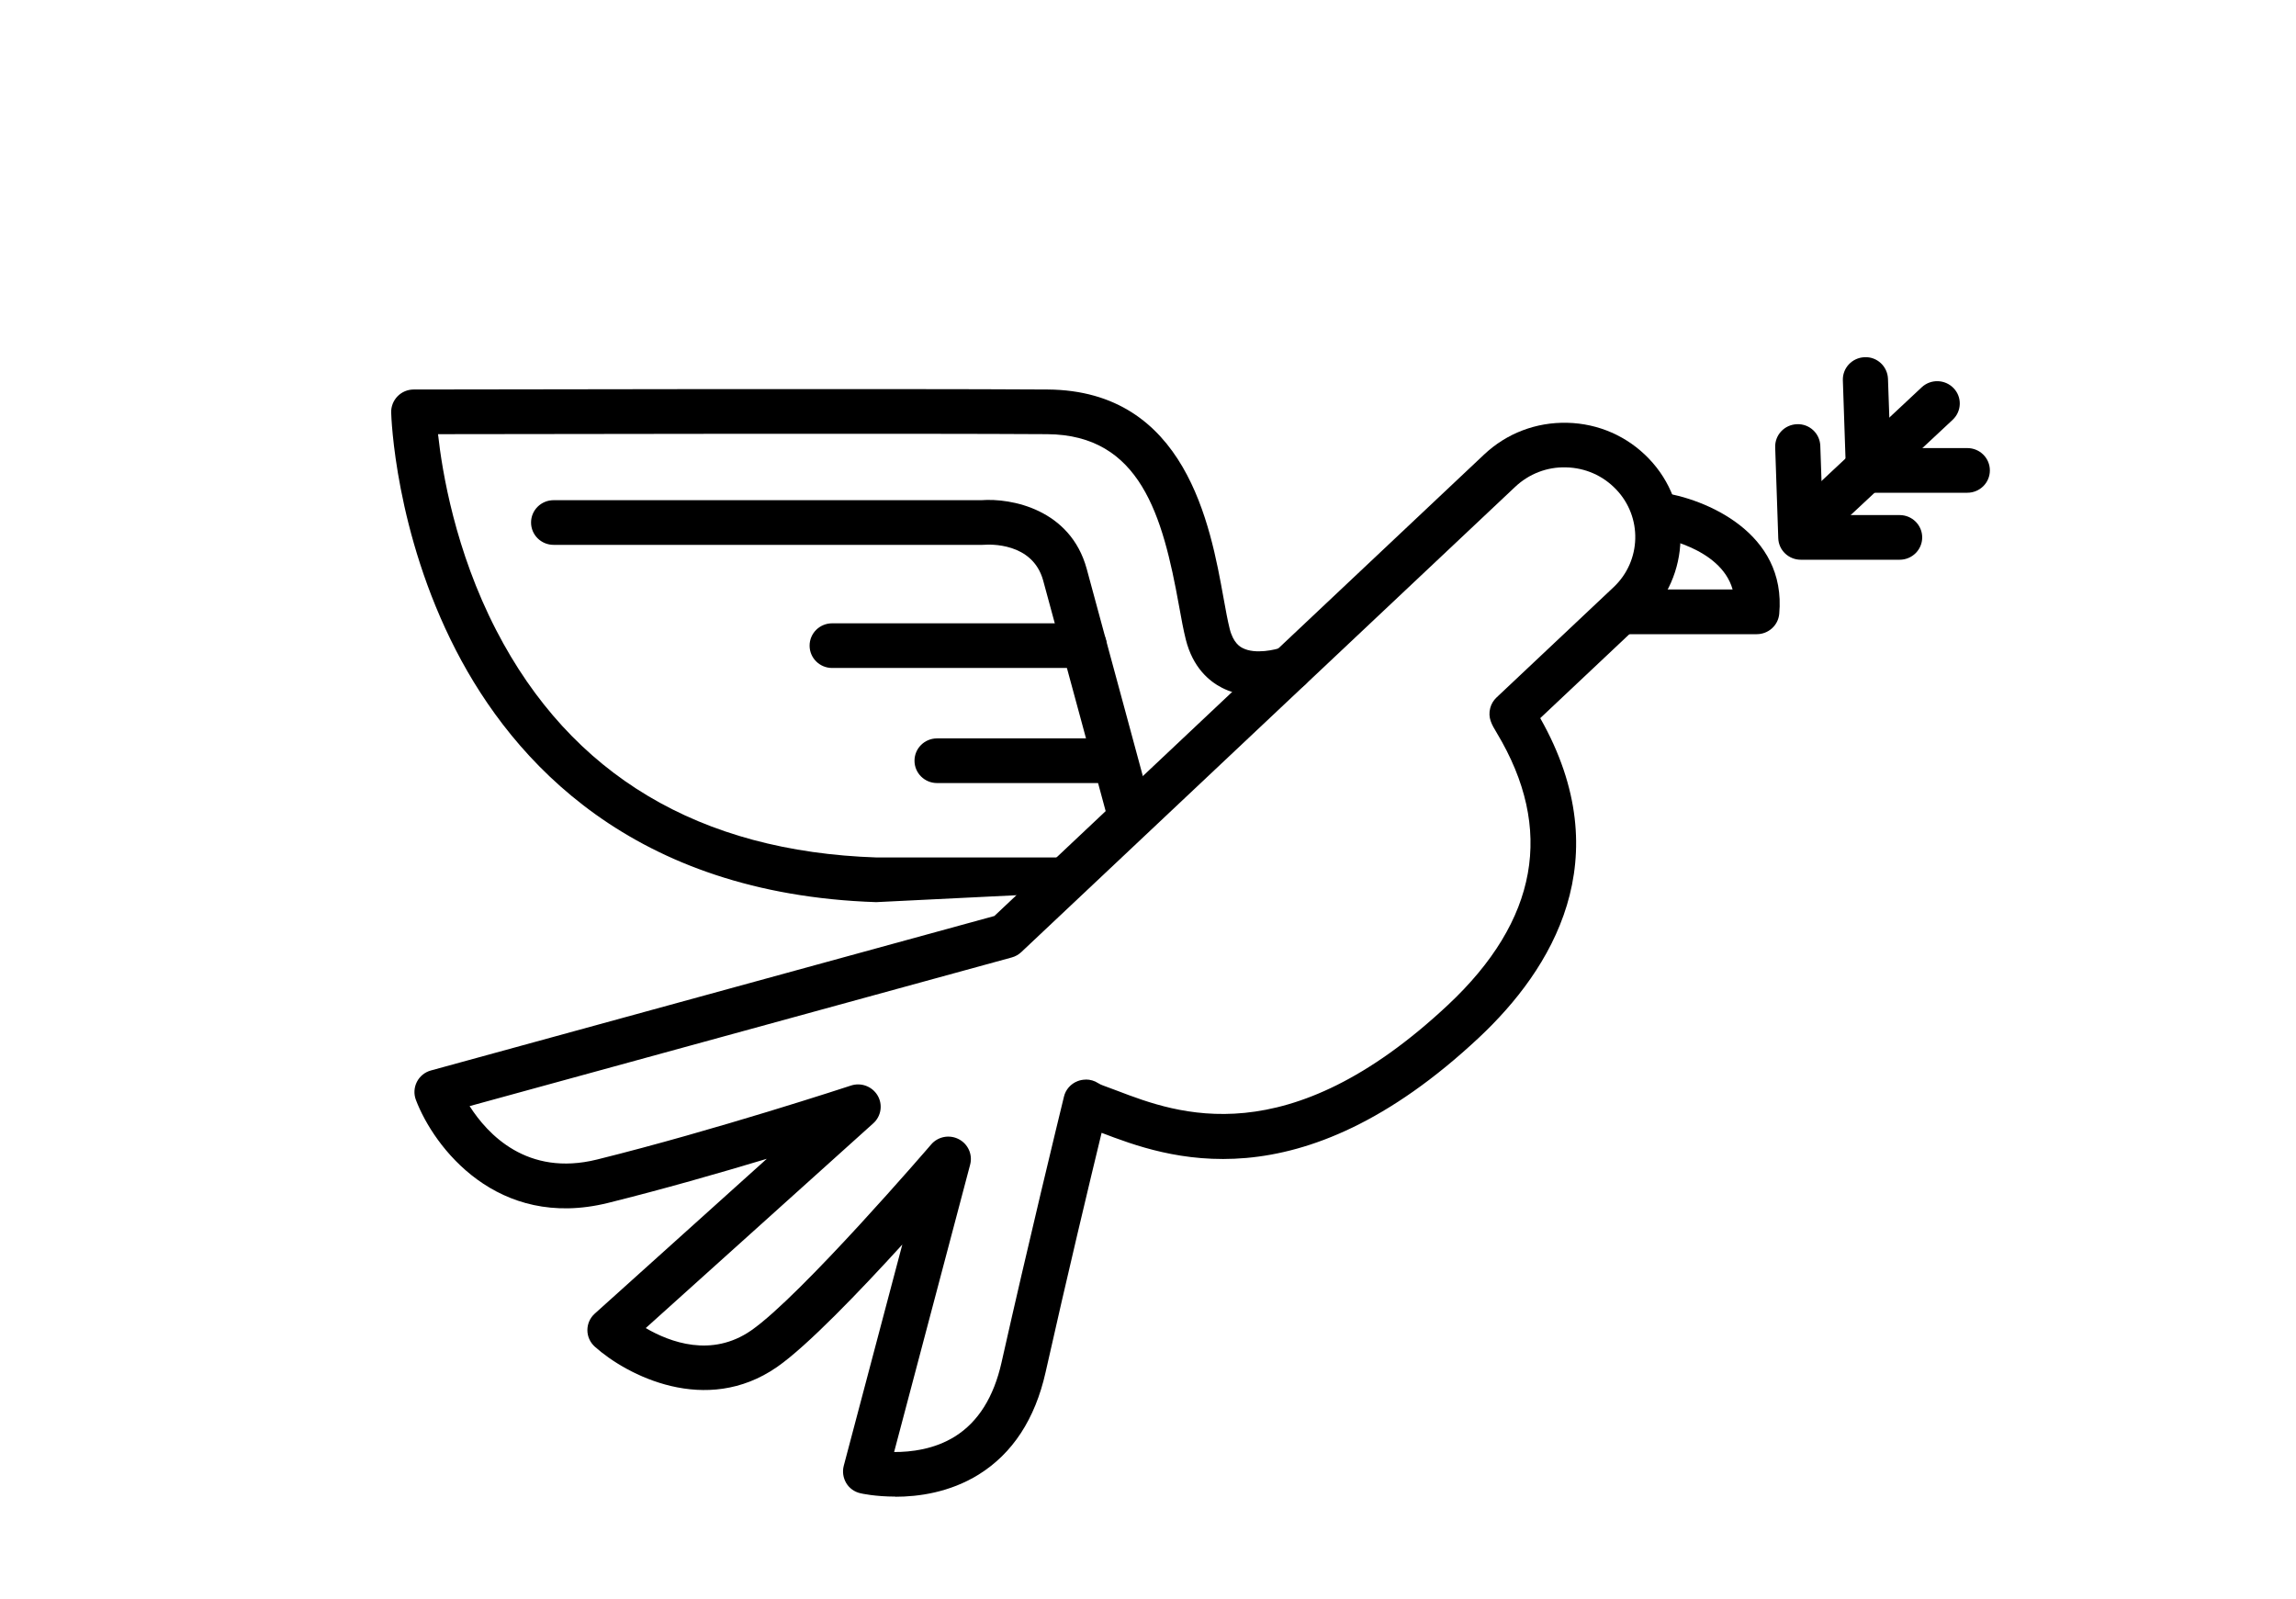 <?xml version="1.0" encoding="UTF-8"?> <svg xmlns="http://www.w3.org/2000/svg" width="135" height="94" viewBox="0 0 135 94" fill="none"><path d="M52.639 88.002C54.001 88.002 55.84 87.752 57.542 86.698C59.537 85.459 60.859 83.437 61.478 80.684C62.742 75.047 64.1 69.371 64.772 66.605C68.526 68.036 76.312 70.982 86.964 61.003C91.231 57.003 95.268 50.526 90.563 42.224L96.714 36.429C99.416 33.882 99.522 29.637 96.948 26.963C95.688 25.65 93.986 24.901 92.155 24.858C90.325 24.814 88.587 25.475 87.26 26.726L58.467 53.856L25.34 62.938C24.981 63.034 24.681 63.279 24.513 63.607C24.345 63.935 24.323 64.321 24.451 64.662C25.512 67.463 29.239 72.334 35.744 70.728C38.936 69.936 42.328 68.964 45.087 68.132L34.97 77.236C34.691 77.485 34.537 77.84 34.537 78.207C34.537 78.579 34.696 78.929 34.974 79.179C36.849 80.859 41.505 83.275 45.688 80.374C47.461 79.144 50.578 75.892 53.054 73.174L49.61 86.186C49.522 86.527 49.575 86.89 49.756 87.197C49.937 87.503 50.242 87.717 50.587 87.796C50.658 87.814 51.471 87.993 52.634 87.993L52.639 88.002ZM63.843 63.476C63.68 63.476 63.512 63.507 63.357 63.568C62.955 63.725 62.654 64.067 62.557 64.483C62.225 65.848 60.483 73.008 58.887 80.111C58.431 82.142 57.511 83.608 56.15 84.457C54.938 85.218 53.554 85.376 52.572 85.372L57.043 68.474C57.198 67.883 56.923 67.262 56.371 66.977C55.822 66.693 55.146 66.824 54.748 67.292C54.673 67.38 47.085 76.203 44.167 78.225C41.841 79.835 39.392 78.916 37.968 78.085L51.348 66.045C51.812 65.629 51.918 64.946 51.6 64.408C51.281 63.874 50.631 63.629 50.035 63.826C49.955 63.852 42.04 66.456 35.098 68.176C30.995 69.192 28.665 66.684 27.612 65.034L59.488 56.294C59.7 56.237 59.89 56.128 60.05 55.979L89.087 28.626C89.9 27.86 90.966 27.444 92.085 27.479C93.208 27.505 94.251 27.965 95.02 28.77C96.581 30.394 96.519 32.976 94.879 34.521L87.99 41.011C87.813 41.178 87.685 41.392 87.623 41.628C87.473 42.202 87.711 42.596 88.012 43.099C91.403 48.745 90.435 54.123 85.138 59.086C75.684 67.944 69.194 65.467 65.705 64.137C65.386 64.014 65.095 63.905 64.834 63.813C64.745 63.782 64.661 63.739 64.573 63.686C64.352 63.541 64.1 63.471 63.843 63.471V63.476Z" fill="black"></path><path d="M95.776 37.287H103.293C103.979 37.287 104.554 36.77 104.615 36.092C105.053 31.304 100.269 29.326 97.678 28.95C96.957 28.845 96.281 29.339 96.174 30.057C96.068 30.775 96.568 31.44 97.293 31.545C97.483 31.576 101.171 32.166 101.874 34.657H95.781C95.047 34.657 94.454 35.243 94.454 35.969C94.454 36.696 95.047 37.282 95.781 37.282L95.776 37.287Z" fill="black"></path><path d="M105.946 32.473C106.274 32.473 106.601 32.355 106.857 32.114L114.816 24.678C115.347 24.179 115.373 23.348 114.869 22.823C114.365 22.297 113.525 22.271 112.994 22.77L105.035 30.21C104.505 30.709 104.478 31.541 104.982 32.066C105.243 32.337 105.597 32.477 105.946 32.477V32.473Z" fill="black"></path><path d="M115.674 28.971C116.408 28.971 117 28.385 117 27.658C117 26.932 116.408 26.345 115.674 26.345H111.151L111.009 22.271C110.983 21.544 110.368 20.966 109.638 21.002C108.904 21.028 108.334 21.632 108.356 22.358L108.537 27.702C108.56 28.411 109.148 28.971 109.864 28.971H115.674Z" fill="black"></path><path d="M111.694 32.91C112.428 32.91 113.021 32.324 113.021 31.597C113.021 30.871 112.428 30.284 111.694 30.284H107.171L107.03 26.21C107.003 25.483 106.393 24.91 105.659 24.941C104.925 24.967 104.355 25.571 104.377 26.297L104.558 31.641C104.58 32.35 105.168 32.91 105.884 32.91H111.694Z" fill="black"></path><path d="M62.5 52.5C63.234 52.5 63 52.227 63 51.5C63 50.773 65.588 50.416 64.854 50.416H51.56C41.12 50.071 33.573 45.572 29.173 37.046C26.763 32.376 25.998 27.742 25.755 25.527C31.702 25.518 54.469 25.479 61.575 25.527C67.053 25.567 68.367 30.319 69.322 35.611C69.459 36.377 69.583 37.042 69.724 37.606C70.14 39.256 71.104 40.057 71.842 40.434C73.779 41.431 76.06 40.613 76.312 40.517C76.998 40.258 77.338 39.497 77.077 38.823C76.817 38.149 76.052 37.808 75.371 38.066C75.008 38.197 73.805 38.49 73.062 38.101C72.925 38.031 72.514 37.816 72.302 36.967C72.183 36.49 72.068 35.869 71.939 35.147C71.17 30.888 69.733 22.958 61.597 22.901C53.426 22.844 24.61 22.901 24.323 22.901C23.964 22.901 23.624 23.046 23.376 23.299C23.129 23.553 22.992 23.895 23 24.249C23.009 24.534 23.226 31.287 26.812 38.241C30.159 44.731 37.163 52.565 51.516 53.042L62.5 52.5Z" fill="black"></path><path d="M65.21 48.443L67.774 47.764C67.774 47.764 64.829 36.867 63.896 33.444C62.937 29.939 59.457 29.273 57.697 29.409H32.551C31.817 29.409 31.225 29.996 31.225 30.722C31.225 31.449 31.817 32.035 32.551 32.035H57.755C57.794 32.035 57.834 32.035 57.874 32.031C58.157 32.009 60.717 31.873 61.336 34.131C62.274 37.549 65.214 48.443 65.214 48.443H65.21Z" fill="black"></path><path d="M48.929 39.274H63.751C64.484 39.274 65.077 38.687 65.077 37.961C65.077 37.234 64.484 36.648 63.751 36.648H48.929C48.195 36.648 47.603 37.234 47.603 37.961C47.603 38.687 48.195 39.274 48.929 39.274Z" fill="black"></path><path d="M55.097 46.04H65.095C65.829 46.04 66.421 45.453 66.421 44.727C66.421 44 65.829 43.414 65.095 43.414H55.097C54.363 43.414 53.771 44 53.771 44.727C53.771 45.453 54.363 46.04 55.097 46.04Z" fill="black"></path></svg> 
